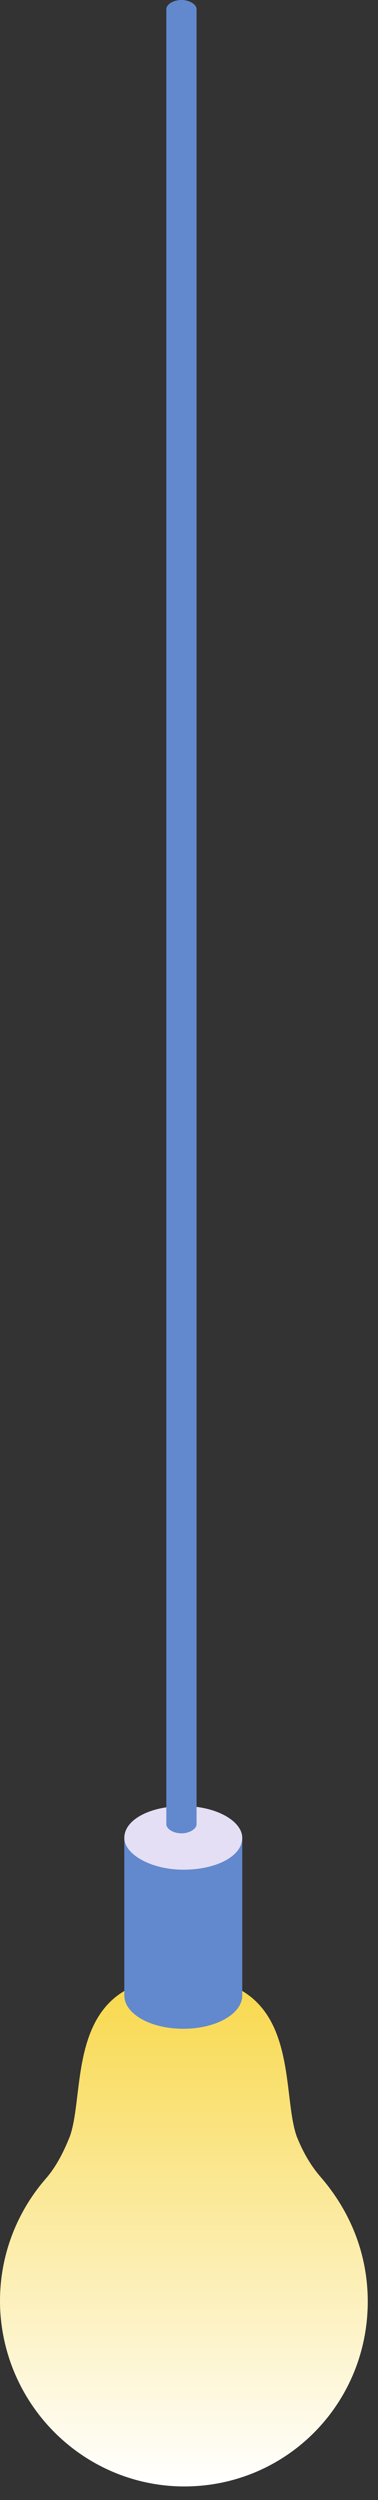 <svg width="25" height="165" viewBox="0 0 25 165" fill="none" xmlns="http://www.w3.org/2000/svg">
<rect x="0" y="0" width="25" height="165" fill="#333333" stroke="none"/>
<path d="M21.222 143.7C20.522 142.9 20.022 142 19.622 141C18.522 137.9 20.022 130.5 12.122 130.5C4.222 130.5 5.722 137.9 4.622 141C4.222 142 3.722 143 3.022 143.8C1.022 146.1 -0.178 149.2 0.022 152.6C0.422 158.9 5.522 163.9 11.822 164.1C18.722 164.3 24.322 158.8 24.322 151.9C24.322 148.7 23.122 145.9 21.222 143.7Z" fill="url(#paint0_linear_248_2860)"/>
<path d="M12.122 119.2C10.022 119.2 8.222 120.2 8.222 121.4V131.7C8.222 132.9 9.922 133.9 12.122 133.9C14.322 133.9 16.022 132.9 16.022 131.7V121.4C16.022 120.2 14.322 119.2 12.122 119.2Z" fill="#6289CE"/>
<path d="M16.022 121.3C16.022 122.5 14.322 123.4 12.122 123.4C10.022 123.4 8.222 122.4 8.222 121.3C8.222 120.1 9.922 119.2 12.122 119.2C14.322 119.2 16.022 120.2 16.022 121.3Z" fill="#E4DFF5"/>
<path d="M12 0C11.454 0 11 0.299 11 0.599V120.401C11 120.701 11.454 121 12 121C12.546 121 13 120.701 13 120.401V0.599C13 0.299 12.546 0 12 0Z" fill="#6289CE"/>
<defs>
<linearGradient id="paint0_linear_248_2860" x1="12.136" y1="163.937" x2="12.136" y2="130.487" gradientUnits="userSpaceOnUse">
<stop stop-color="white"/>
<stop offset="1" stop-color="#F8D84A"/>
</linearGradient>
</defs>
</svg>

